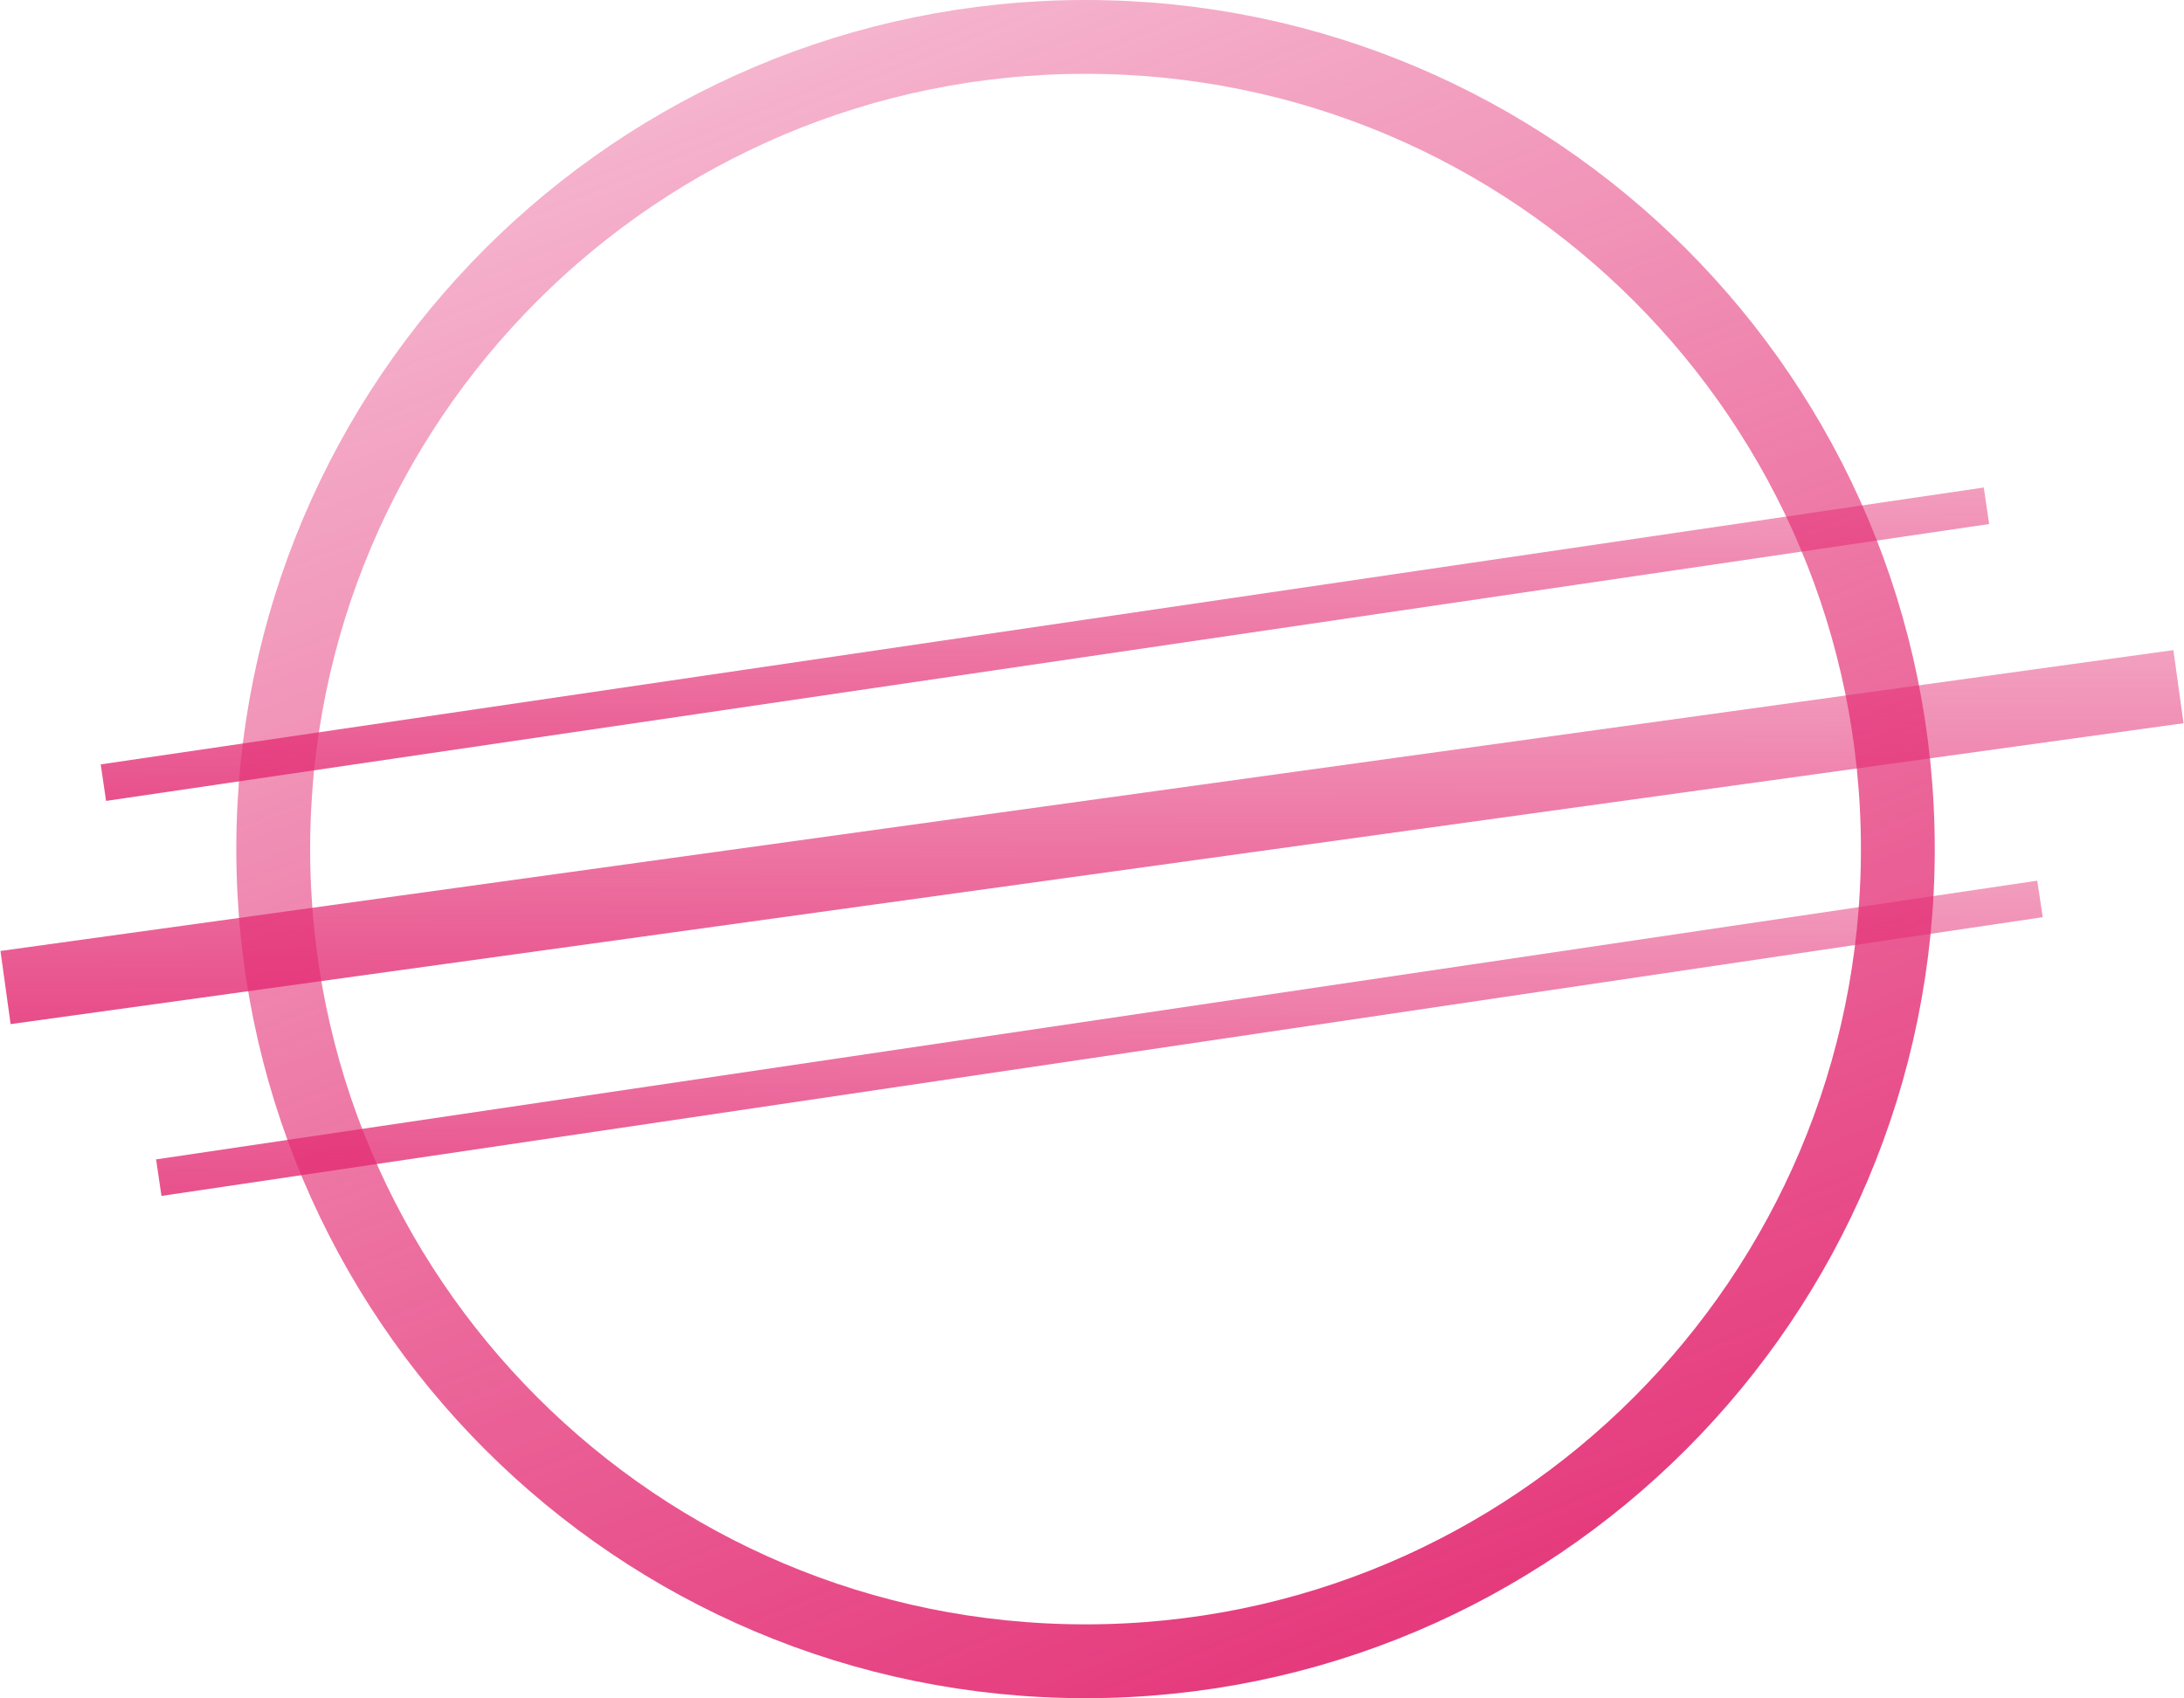 <?xml version="1.0" encoding="utf-8"?>
<!-- Generator: Adobe Illustrator 25.2.3, SVG Export Plug-In . SVG Version: 6.00 Build 0)  -->
<svg version="1.1" id="Layer_1" xmlns="http://www.w3.org/2000/svg" xmlns:xlink="http://www.w3.org/1999/xlink" x="0px" y="0px"
	 viewBox="0 0 118.3 92" style="enable-background:new 0 0 118.3 92;" xml:space="preserve">
<style type="text/css">
	.st0{fill:none;stroke:url(#SVGID_1_);stroke-width:4;}
	.st1{fill:none;stroke:url(#SVGID_2_);stroke-width:2;}
	.st2{fill:none;stroke:url(#SVGID_3_);stroke-width:2;}
	.st3{fill:none;stroke:url(#SVGID_4_);stroke-width:4;}
</style>
<linearGradient id="SVGID_1_" gradientUnits="userSpaceOnUse" x1="59.071" y1="80.134" x2="59.17" y2="29.388" gradientTransform="matrix(1 0 0 -1 0 93)">
	<stop  offset="0" style="stop-color:#E32A72;stop-opacity:0"/>
	<stop  offset="1" style="stop-color:#E32A72"/>
</linearGradient>
<path class="st0" d="M118,37.2L0.3,53.5"/>
<g>
	
		<linearGradient id="SVGID_2_" gradientUnits="userSpaceOnUse" x1="56.446" y1="87.312" x2="56.706" y2="41.658" gradientTransform="matrix(1 0 0 -1 0 93)">
		<stop  offset="0" style="stop-color:#E32A72;stop-opacity:0"/>
		<stop  offset="1" style="stop-color:#E32A72"/>
	</linearGradient>
	<path class="st1" d="M107.6,27.4L5.6,42.4"/>
</g>
<g>
	
		<linearGradient id="SVGID_3_" gradientUnits="userSpaceOnUse" x1="59.406" y1="65.955" x2="59.666" y2="20.301" gradientTransform="matrix(1 0 0 -1 0 93)">
		<stop  offset="0" style="stop-color:#E32A72;stop-opacity:0"/>
		<stop  offset="1" style="stop-color:#E32A72"/>
	</linearGradient>
	<path class="st2" d="M110.5,48.7L8.6,63.8"/>
</g>
<linearGradient id="SVGID_4_" gradientUnits="userSpaceOnUse" x1="20.274" y1="142.306" x2="80.45" y2="-6.694" gradientTransform="matrix(1 0 0 -1 0 93)">
	<stop  offset="0" style="stop-color:#E32A72;stop-opacity:0"/>
	<stop  offset="1" style="stop-color:#E32A72"/>
</linearGradient>
<path class="st3" d="M102.8,46c0,24.3-19.7,44-44,44s-44-19.7-44-44s19.7-44,44-44S102.8,21.7,102.8,46z"/>
</svg>
